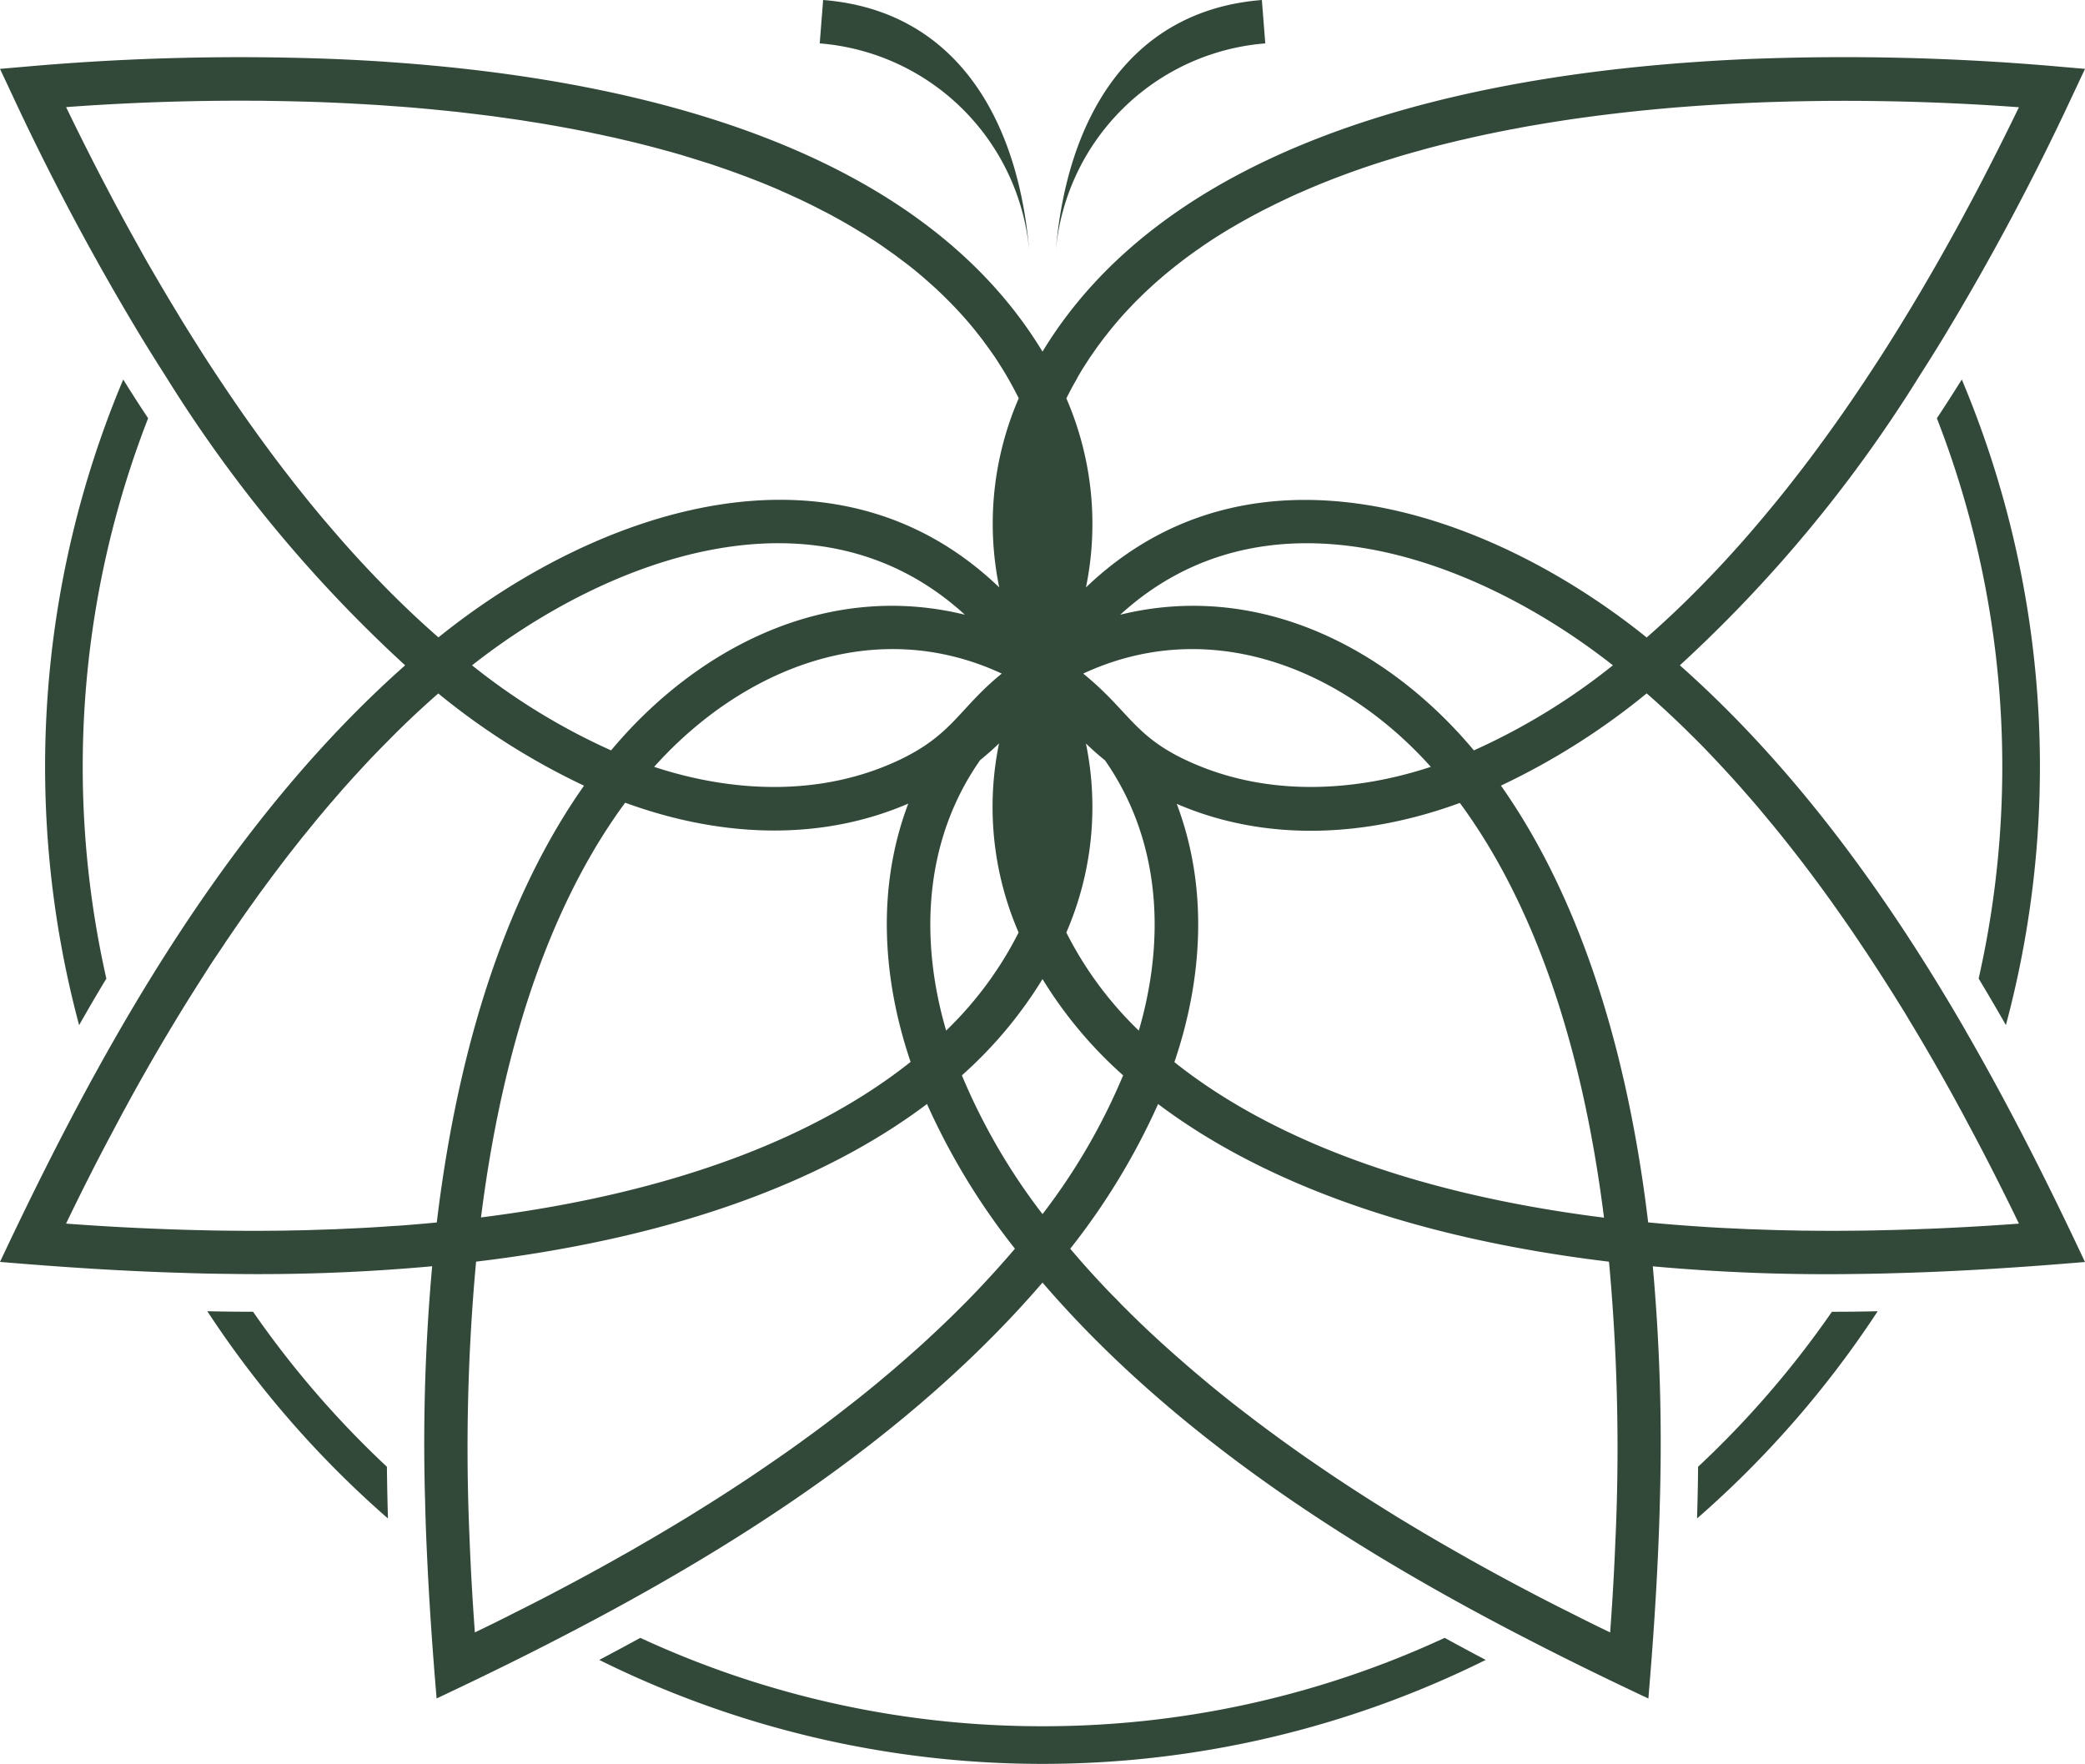 <svg id="Grupo_3" data-name="Grupo 3" xmlns="http://www.w3.org/2000/svg" xmlns:xlink="http://www.w3.org/1999/xlink" width="163.999" height="138.734" viewBox="0 0 163.999 138.734">
  <defs>
    <clipPath id="clip-path">
      <rect id="Rectángulo_36" data-name="Rectángulo 36" width="163.999" height="138.734" fill="none"/>
    </clipPath>
  </defs>
  <g id="Grupo_2" data-name="Grupo 2" clip-path="url(#clip-path)">
    <path id="Trazado_1" data-name="Trazado 1" d="M185.647,86.086a78.521,78.521,0,0,0-3.469-50.779c-.646,1.036-1.3,2.055-1.96,3.049a75.566,75.566,0,0,1,3.286,44.07q1.1,1.83,2.144,3.66" transform="translate(-27.87 -5.46)" fill="#32493a"/>
    <path id="Trazado_2" data-name="Trazado 2" d="M10.342,35.307A78.539,78.539,0,0,0,6.872,86.091c.692-1.22,1.4-2.44,2.143-3.66A75.606,75.606,0,0,1,12.3,38.356q-.994-1.492-1.96-3.049" transform="translate(-0.649 -5.46)" fill="#32493a"/>
    <path id="Trazado_3" data-name="Trazado 3" d="M22.889,122.039c-1.178,0-2.375-.012-3.6-.041A79.317,79.317,0,0,0,33.5,138.3q-.062-2-.083-4.067a75.824,75.824,0,0,1-10.527-12.192" transform="translate(-2.983 -18.867)" fill="#32493a"/>
    <path id="Trazado_4" data-name="Trazado 4" d="M157.985,134.231q-.018,2.069-.083,4.068a79.273,79.273,0,0,0,14.21-16.3q-1.83.044-3.6.041a75.745,75.745,0,0,1-10.527,12.192" transform="translate(-24.419 -18.867)" fill="#32493a"/>
    <path id="Trazado_5" data-name="Trazado 5" d="M90.623,159.34a75.09,75.09,0,0,1-31.636-6.951q-1.626.889-3.228,1.735a78.407,78.407,0,0,0,69.725,0q-1.6-.843-3.227-1.735a75.09,75.09,0,0,1-31.636,6.951" transform="translate(-8.623 -23.567)" fill="#32493a"/>
    <path id="Trazado_6" data-name="Trazado 6" d="M114.712,3.413,114.444,0C103.96.834,99.053,9.421,98.22,19.9A17.977,17.977,0,0,1,114.712,3.413" transform="translate(-15.19)" fill="#32493a"/>
    <path id="Trazado_7" data-name="Trazado 7" d="M92.766,19.9C91.933,9.421,87.024.834,76.541,0l-.268,3.413A17.98,17.98,0,0,1,92.766,19.9" transform="translate(-11.796)" fill="#32493a"/>
    <path id="Trazado_8" data-name="Trazado 8" d="M154.59,81.849c-6.146-10.628-13.411-20.676-22.458-28.7a108.253,108.253,0,0,0,18.835-22.742c.627-.977,1.249-1.972,1.877-3A198.944,198.944,0,0,0,162.957,8.458L164,6.238l-2.446-.213a192.19,192.19,0,0,0-24.282-.551c-1.338.059-2.688.136-4.038.232C112.96,7.127,91.526,12.757,82,28.477,72.478,12.757,51.032,7.133,30.759,5.712c-1.35-.1-2.7-.172-4.038-.232a190.921,190.921,0,0,0-24.27.545L0,6.238l1.041,2.22A199.139,199.139,0,0,0,11.154,27.412c.628,1.024,1.249,2.019,1.878,3A108.251,108.251,0,0,0,31.866,53.15c-9.053,8.028-16.319,18.077-22.458,28.7-.681,1.184-1.35,2.369-2.007,3.565C4.742,90.263,2.3,95.189,0,100.074c4.849.408,9.645.728,14.435.864q1.759.062,3.511.077a150.452,150.452,0,0,0,16.046-.6,155.384,155.384,0,0,0-.556,18.438q.044,1.963.136,3.932c.172,3.854.438,7.721.77,11.623,3.185-1.5,6.4-3.061,9.6-4.719,1.054-.539,2.108-1.1,3.162-1.659C60.044,121.1,72.556,112.674,82,101.7c9.444,10.978,21.955,19.4,34.893,26.336,1.053.563,2.107,1.119,3.162,1.659,3.2,1.658,6.418,3.221,9.6,4.719.331-3.9.6-7.769.769-11.623.059-1.309.107-2.623.136-3.932a155.384,155.384,0,0,0-.556-18.438,150.517,150.517,0,0,0,16.046.6q1.75-.018,3.512-.077c4.79-.136,9.585-.456,14.435-.864-2.292-4.885-4.737-9.817-7.4-14.66q-.987-1.794-2.008-3.565M84.741,30.532c.065-.118.136-.237.207-.355.124-.219.26-.433.4-.646s.284-.45.432-.669l.2-.284c.142-.2.278-.4.426-.6.03-.041.059-.077.089-.118q.275-.382.569-.746A27.61,27.61,0,0,1,89,24.883c.225-.243.456-.473.693-.7.207-.208.42-.409.633-.61l.172-.154c.2-.189.4-.367.61-.55a.414.414,0,0,1,.059-.047c.243-.22.491-.427.746-.634.544-.45,1.113-.888,1.693-1.315.237-.172.48-.343.723-.509.278-.2.556-.391.84-.575.255-.172.516-.337.776-.5.325-.2.657-.408.995-.6.29-.172.58-.338.87-.5.308-.172.616-.343.93-.509s.6-.32.912-.473.627-.32.947-.468c.368-.178.741-.355,1.113-.527.272-.124.544-.243.823-.361.308-.136.621-.273.935-.4.349-.148.7-.29,1.054-.426.337-.136.675-.266,1.019-.391q1.91-.72,3.9-1.32c.444-.142.888-.278,1.337-.4.018-.006.036-.012.059-.018.249-.071.5-.143.746-.208.918-.26,1.847-.5,2.789-.722.249-.065.5-.124.757-.178.427-.1.853-.2,1.285-.29.285-.065.563-.125.847-.178.4-.089.794-.166,1.2-.243.249-.053.5-.1.752-.142.5-.1.995-.189,1.492-.272a.1.1,0,0,1,.041-.006c.587-.1,1.173-.2,1.759-.29l.456-.071q.87-.133,1.741-.249.827-.115,1.652-.214c.2-.024.4-.053.6-.071.5-.065,1.006-.118,1.5-.172.432-.047.858-.089,1.291-.13.379-.041.752-.071,1.131-.107q.87-.08,1.741-.142c.657-.053,1.309-.095,1.96-.136s1.3-.077,1.949-.112c1.314-.065,2.616-.118,3.9-.148.794-.024,1.587-.036,2.369-.047.355-.006.71-.012,1.06-.012,5.513-.036,10.634.183,14.944.5q-1.359,2.806-2.724,5.442c-.3.586-.609,1.167-.911,1.741-.214.4-.427.8-.646,1.2-.183.355-.379.7-.568,1.054q-.489.888-.977,1.758c-.325.58-.651,1.155-.977,1.717s-.651,1.125-.976,1.675c-.3.5-.593,1-.894,1.492s-.592.977-.894,1.462c-.414.664-.823,1.32-1.237,1.96q-.312.488-.622.959-2.078,3.189-4.157,6.016-.4.55-.8,1.083c-.35.462-.693.918-1.042,1.362-.61.794-1.226,1.569-1.841,2.315s-1.226,1.48-1.836,2.184l-.231.267c-.408.473-.823.935-1.232,1.386-.479.533-.965,1.053-1.445,1.557-.249.266-.5.521-.746.775-1.516,1.563-3.025,2.99-4.523,4.3-12.316-9.918-31.038-16.46-44.105-3.937a24.794,24.794,0,0,0-1.54-14.868c.273-.55.557-1.084.865-1.61m7.816,33.5c7.164,3.091,15.08,2.563,22.268-.072,5.282,7.164,9.48,17.793,11.339,32.619-15.649-1.965-26.627-6.53-33.791-12.232,2.233-6.567,2.676-13.737.184-20.315M85.2,53.8c10.036-4.66,20.475-.337,27.344,7.336-5.945,1.954-12.346,2.256-18.03,0-5.288-2.1-5.436-4.191-9.314-7.336m2.913-4.63c11.582-10.58,27.995-4.482,38.753,3.979a50.67,50.67,0,0,1-10.936,6.691c-6.786-8.118-16.987-13.329-27.817-10.67M85.416,59.3c.479.462.982.906,1.5,1.326,4.4,6.306,4.766,14.062,2.658,21.256a28.655,28.655,0,0,1-5.7-7.715A24.79,24.79,0,0,0,85.416,59.3M30.83,47.537q-.435-.435-.87-.888c-.309-.308-.61-.627-.912-.947-.912-.965-1.829-1.978-2.741-3.038-.538-.621-1.084-1.26-1.622-1.918-.414-.5-.823-1.013-1.238-1.533q-.408-.515-.817-1.048c-.349-.444-.692-.9-1.041-1.362q-.4-.533-.8-1.083c-.8-1.09-1.6-2.215-2.4-3.387a.208.208,0,0,1-.03-.047c-.29-.42-.58-.852-.87-1.285-.03-.047-.065-.095-.095-.142-.67-1-1.338-2.025-2-3.085-.148-.237-.3-.473-.45-.716-.006-.006-.006-.012-.012-.019-.053-.083-.107-.172-.16-.254-.3-.485-.6-.97-.894-1.462s-.6-.988-.894-1.492Q12.489,23,12,22.154c-.331-.562-.657-1.137-.977-1.717s-.651-1.167-.976-1.758c-.19-.35-.385-.7-.569-1.054-.219-.4-.432-.794-.645-1.2-.3-.574-.61-1.155-.912-1.741Q6.554,12.05,5.2,9.246c4.31-.32,9.432-.538,14.945-.5h.2c.284,0,.568.006.858.012.782.012,1.576.024,2.369.047,1.285.03,2.588.083,3.9.148.645.036,1.3.071,1.948.112.325.018.652.041.977.065l.983.071q.87.062,1.741.142c.379.036.752.065,1.131.107.426.041.858.083,1.291.13.485.047.97.107,1.457.166.213.024.426.047.645.077.538.065,1.078.13,1.616.208.024.006.047.006.077.012.569.077,1.137.16,1.705.243.172.03.344.053.516.083.568.089,1.137.178,1.7.278.473.083.942.166,1.415.254.29.053.574.107.865.166.4.077.793.154,1.189.243a1.119,1.119,0,0,1,.136.03c.238.041.474.1.717.149.041.012.077.018.118.03.077.012.148.03.225.047.314.065.634.136.948.213s.6.136.9.213c.888.213,1.77.444,2.646.686.249.065.5.137.746.208.024.006.041.012.059.018.26.071.521.148.776.231.189.053.373.112.562.172l1.137.355c.278.089.55.183.828.278.652.219,1.291.451,1.931.687.586.219,1.172.444,1.746.681.107.041.219.089.325.136.314.124.628.261.936.4s.592.26.888.4c.356.16.705.32,1.048.491.314.148.634.308.942.468s.615.314.917.473c.077.041.161.083.238.13.32.172.633.349.947.527l.036.018c.385.226.77.451,1.143.681.2.118.4.237.587.361.213.136.42.272.627.4.284.19.562.38.834.575s.557.385.823.586.533.4.8.6c.533.408,1.047.834,1.551,1.279.231.2.456.4.675.6.053.047.107.095.154.142.189.178.374.355.557.533.5.486.982.989,1.445,1.5.444.491.864.994,1.267,1.51q.293.364.568.746c.03.041.059.077.089.118.142.2.284.4.426.6l.2.284c.148.219.29.444.432.669s.272.427.4.646c.071.118.142.237.207.355.154.266.3.527.445.8s.284.533.42.811a24.8,24.8,0,0,0-1.533,14.874c-13.067-12.529-31.8-5.993-44.111,3.931q-1.812-1.58-3.648-3.41M49.173,63.955c7.194,2.635,15.1,3.162,22.269.072-2.493,6.572-2.049,13.748.183,20.315-7.164,5.7-18.142,10.267-33.791,12.232C39.7,81.748,43.891,71.12,49.173,63.955m-1.107-4.114A50.644,50.644,0,0,1,37.13,53.15c10.758-8.461,27.183-14.565,38.764-3.979-10.83-2.665-21.043,2.552-27.829,10.67m22.6.787c-5.974,2.8-12.854,2.6-19.213.509,6.868-7.673,17.313-12,27.343-7.336-3.363,2.724-3.843,4.814-8.13,6.827m6.425-.018c.515-.42,1.018-.859,1.492-1.32a24.8,24.8,0,0,0,1.539,14.874,28.655,28.655,0,0,1-5.7,7.715c-2.108-7.194-1.741-14.962,2.67-21.268M31.2,97.232l-.515.035c-.93.065-1.877.124-2.836.166l-1.516.071c-.136,0-.272.006-.408.012l-1.593.053c-.059,0-.124.006-.183.006h-.06c-.4.012-.8.018-1.213.024q-.525.018-1.048.018c-.64.006-1.279.012-1.93.012s-1.285-.006-1.931-.012q-1.012-.009-2.042-.035-1.688-.035-3.429-.107-3.543-.133-7.3-.414,1.856-3.855,3.742-7.377c.154-.291.314-.587.467-.877s.308-.581.467-.865c.309-.574.622-1.143.936-1.705Q13.2,81.964,15.6,78.2c.189-.3.385-.6.574-.9.3-.48.609-.948.924-1.409.154-.231.308-.462.462-.687.112-.172.219-.343.337-.509s.225-.337.343-.5c.557-.817,1.113-1.617,1.67-2.392.29-.408.58-.812.876-1.208.154-.213.308-.42.462-.627.024-.03.047-.065.071-.095.006-.006.012-.012.012-.018.207-.279.414-.551.621-.823q.666-.888,1.338-1.729c.219-.284.444-.569.669-.841s.445-.55.67-.823c.249-.309.5-.616.757-.912.3-.367.61-.723.918-1.078l.687-.793c.385-.427.757-.847,1.142-1.261q.454-.5.906-.977c.225-.243.456-.479.686-.716s.462-.474.687-.7.45-.456.675-.681c1.131-1.125,2.262-2.173,3.387-3.157a55.586,55.586,0,0,0,11.463,7.253c-5.447,7.727-9.728,18.942-11.581,34.354-1.03.1-2.085.189-3.157.266M78.991,100c-.562.645-1.155,1.291-1.764,1.942-.308.325-.616.652-.936.977-.189.2-.385.4-.586.592-.451.456-.912.912-1.386,1.362-.29.278-.587.563-.888.841-.6.562-1.22,1.131-1.859,1.687-.26.237-.528.467-.8.7-.385.338-.769.67-1.167.995-.254.213-.5.426-.763.64-.041.036-.089.071-.13.107-.426.349-.853.692-1.291,1.041-.32.255-.646.5-.971.758-.361.284-.734.568-1.107.853s-.752.568-1.136.852l-.065.047c-.314.231-.628.462-.948.693q-1.315.959-2.7,1.9c-.462.32-.93.633-1.4.954-1.184.787-2.4,1.581-3.665,2.368-.4.249-.8.5-1.207.752l-.047.03c-.012.006-.018.012-.03.018-1.273.775-2.582,1.557-3.938,2.333-.45.266-.906.527-1.362.775-.367.213-.741.42-1.113.627-.337.19-.675.374-1.013.557-.254.142-.5.278-.757.414l-.154.083c-.616.331-1.244.67-1.878,1l-.337.178q-1.519.8-3.091,1.581c-1.03.527-2.078,1.042-3.15,1.557q-.142-1.936-.249-3.807-.107-1.927-.178-3.79a160.227,160.227,0,0,1,.522-21.564c16.17-1.937,27.722-6.561,35.467-12.4a53.62,53.62,0,0,0,6.916,11.38c-.273.32-.551.646-.835.965M75.658,85.4A33.507,33.507,0,0,0,82,77.828,33.644,33.644,0,0,0,88.341,85.4,48.631,48.631,0,0,1,82,96.314,48.626,48.626,0,0,1,75.658,85.4m51.418,36.219c-.047,1.244-.106,2.511-.178,3.79-.071,1.249-.154,2.522-.249,3.807-1.071-.515-2.119-1.03-3.15-1.557q-1.571-.781-3.091-1.581l-.337-.178c-.634-.331-1.261-.664-1.877-1-.053-.03-.1-.053-.155-.083-.254-.136-.5-.272-.757-.414-.337-.183-.675-.367-1.013-.557-.373-.207-.746-.414-1.113-.627-.462-.26-.911-.515-1.362-.775-1.356-.776-2.664-1.558-3.937-2.333-.012-.006-.018-.012-.03-.018l-.047-.03c-.4-.249-.812-.5-1.208-.752-1.261-.787-2.481-1.581-3.665-2.368-.473-.32-.941-.634-1.4-.954q-1.385-.941-2.7-1.9c-.32-.232-.633-.462-.947-.693l-.065-.047-.912-.681c-.213-.16-.42-.32-.627-.48-.409-.308-.812-.621-1.208-.929q-.9-.711-1.759-1.415c-.041-.036-.089-.071-.13-.107-.26-.214-.509-.427-.763-.64q-.479-.4-.942-.8c-.325-.285-.651-.563-.97-.847q-2.043-1.8-3.831-3.583c-.2-.2-.4-.391-.587-.592s-.391-.4-.58-.592c-.036-.035-.065-.065-.095-.1-.254-.255-.491-.51-.729-.764-.876-.93-1.7-1.859-2.48-2.783a53.86,53.86,0,0,0,6.91-11.38c7.75,5.838,19.3,10.456,35.466,12.4a160.226,160.226,0,0,1,.522,21.564M151.5,97.474q-1.741.071-3.428.107-1.031.027-2.043.035c-.645.006-1.291.012-1.93.012s-1.291-.006-1.931-.012q-.524,0-1.047-.018c-.409-.006-.812-.012-1.214-.024h-.059c-.059,0-.124-.006-.183-.006l-1.593-.053c-.137-.006-.273-.012-.409-.012l-1.516-.071c-.959-.041-1.906-.1-2.836-.166l-.515-.035c-1.072-.077-2.126-.166-3.156-.266-1.848-15.407-6.135-26.627-11.581-34.354a55.453,55.453,0,0,0,11.463-7.253c.3.261.6.528.9.8s.6.544.9.829c.29.266.574.538.864.817.314.3.628.616.948.93.254.249.509.509.77.769.651.675,1.309,1.368,1.965,2.085.225.243.456.5.681.752.19.207.38.421.563.634s.391.444.586.669c.309.355.616.711.918,1.078s.61.734.918,1.107c.231.284.467.568.7.864.379.474.758.954,1.143,1.451.462.6.93,1.208,1.391,1.836.349.467.7.947,1.048,1.433.154.213.308.42.456.639.183.26.373.521.556.788.089.124.178.249.261.373s.172.243.26.373q.577.836,1.154,1.705c.249.368.5.746.746,1.125s.5.764.746,1.149.5.782.752,1.178.485.781.735,1.178.5.811.74,1.219c.995,1.635,1.978,3.334,2.966,5.1.314.562.628,1.131.936,1.705.16.284.314.575.467.865s.314.586.468.877q1.882,3.525,3.742,7.377-3.757.275-7.3.414" transform="translate(0 -0.821)" fill="#32493a"/>
  </g>
</svg>
